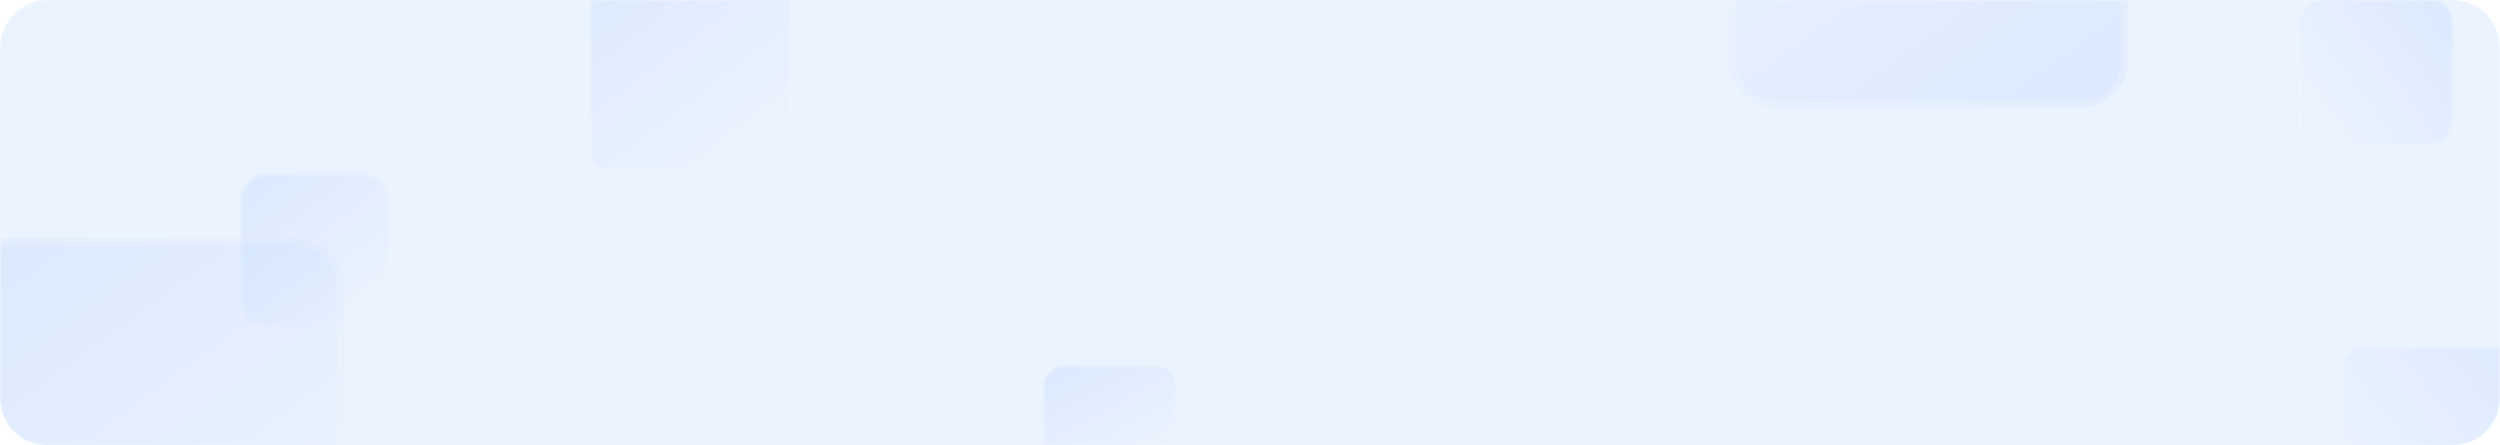 <?xml version="1.0" encoding="UTF-8"?> <svg xmlns="http://www.w3.org/2000/svg" width="1280" height="228" viewBox="0 0 1280 228" fill="none"><g clip-path="url(#clip0_139_4)"><mask id="mask0_139_4" style="mask-type:luminance" maskUnits="userSpaceOnUse" x="0" y="0" width="1280" height="228"><path d="M1256 0H24C10.745 0 0 10.745 0 24V204C0 217.255 10.745 228 24 228H1256C1269.25 228 1280 217.255 1280 204V24C1280 10.745 1269.25 0 1256 0Z" fill="white"></path></mask><g mask="url(#mask0_139_4)"><path d="M1256 0H24C10.745 0 0 10.745 0 24V204C0 217.255 10.745 228 24 228H1256C1269.25 228 1280 217.255 1280 204V24C1280 10.745 1269.25 0 1256 0Z" fill="#0065F8" fill-opacity="0.08"></path><g opacity="0.32" filter="url(#filter0_d_139_4)"><path d="M393.83 -26H311.17C305.553 -26 301 -21.447 301 -15.83V75.83C301 81.447 305.553 86 311.17 86H393.83C399.447 86 404 81.447 404 75.83V-15.83C404 -21.447 399.447 -26 393.83 -26Z" fill="url(#paint0_linear_139_4)" fill-opacity="0.2"></path><path d="M393.83 -25.53H311.17C305.813 -25.53 301.47 -21.187 301.47 -15.83V75.83C301.47 81.187 305.813 85.53 311.17 85.53H393.83C399.187 85.53 403.53 81.187 403.53 75.83V-15.83C403.53 -21.187 399.187 -25.53 393.83 -25.53Z" stroke="white" stroke-opacity="0.3" stroke-width="0.94"></path></g><g opacity="0.32" filter="url(#filter1_d_139_4)"><path d="M1310 269.33V186.67C1310 181.053 1305.45 176.5 1299.83 176.5H1208.17C1202.55 176.5 1198 181.053 1198 186.67V269.33C1198 274.947 1202.55 279.5 1208.17 279.5H1299.83C1305.45 279.5 1310 274.947 1310 269.33Z" fill="url(#paint1_linear_139_4)" fill-opacity="0.2"></path><path d="M1309.53 269.33V186.67C1309.53 181.313 1305.19 176.97 1299.83 176.97H1208.17C1202.81 176.97 1198.47 181.313 1198.47 186.67V269.33C1198.47 274.687 1202.81 279.03 1208.17 279.03H1299.83C1305.19 279.03 1309.53 274.687 1309.53 269.33Z" stroke="white" stroke-opacity="0.3" stroke-width="0.94"></path></g><g opacity="0.32" filter="url(#filter2_d_139_4)"><path d="M183.678 87H135.08C127.304 87 121 93.304 121 101.08V152.28C121 160.056 127.304 166.36 135.08 166.36H183.678C191.454 166.36 197.758 160.056 197.758 152.28V101.08C197.758 93.304 191.454 87 183.678 87Z" fill="url(#paint2_linear_139_4)" fill-opacity="0.2"></path><path d="M183.677 87.65H135.08C127.663 87.65 121.65 93.663 121.65 101.08V152.28C121.65 159.697 127.663 165.709 135.08 165.709H183.677C191.094 165.709 197.107 159.697 197.107 152.28V101.08C197.107 93.663 191.094 87.65 183.677 87.65Z" stroke="white" stroke-opacity="0.3" stroke-width="1.301"></path></g><g opacity="0.32" filter="url(#filter3_d_139_4)"><path d="M1254.36 59.178V10.58C1254.36 2.804 1248.06 -3.5 1240.28 -3.5L1189.08 -3.5C1181.3 -3.5 1175 2.804 1175 10.58V59.178C1175 66.954 1181.3 73.258 1189.08 73.258H1240.28C1248.06 73.258 1254.36 66.954 1254.36 59.178Z" fill="url(#paint3_linear_139_4)" fill-opacity="0.2"></path><path d="M1253.71 59.178V10.58C1253.71 3.163 1247.7 -2.85 1240.28 -2.85L1189.08 -2.85C1181.66 -2.85 1175.65 3.163 1175.65 10.58V59.178C1175.65 66.595 1181.66 72.607 1189.08 72.607H1240.28C1247.7 72.607 1253.71 66.595 1253.71 59.178Z" stroke="white" stroke-opacity="0.3" stroke-width="1.301"></path></g><g opacity="0.32" filter="url(#filter4_d_139_4)"><path d="M590.83 186H543.17C537.553 186 533 190.553 533 196.17V225.83C533 231.447 537.553 236 543.17 236H590.83C596.447 236 601 231.447 601 225.83V196.17C601 190.553 596.447 186 590.83 186Z" fill="url(#paint4_linear_139_4)" fill-opacity="0.2"></path><path d="M590.83 186.47H543.17C537.813 186.47 533.47 190.813 533.47 196.17V225.83C533.47 231.188 537.813 235.531 543.17 235.531H590.83C596.187 235.531 600.53 231.188 600.53 225.83V196.17C600.53 190.813 596.187 186.47 590.83 186.47Z" stroke="white" stroke-opacity="0.3" stroke-width="0.94"></path></g><g opacity="0.32"><path d="M152 122.164H-4C-17.255 122.164 -28 132.909 -28 146.164V309.079C-28 322.334 -17.255 333.079 -4 333.079H152C165.255 333.079 176 322.334 176 309.079V146.164C176 132.909 165.255 122.164 152 122.164Z" fill="url(#paint5_linear_139_4)" fill-opacity="0.2"></path><path d="M152 123.893H-4C-16.3 123.893 -26.271 133.864 -26.271 146.164V309.08C-26.271 321.38 -16.3 331.351 -4 331.351H152C164.3 331.351 174.271 321.38 174.271 309.08V146.164C174.271 133.864 164.3 123.893 152 123.893Z" stroke="white" stroke-opacity="0.3" stroke-width="3.458"></path></g><g opacity="0.32"><path d="M909.46 54.958L1065.46 54.958C1078.71 54.958 1089.46 44.213 1089.46 30.958V-131.957C1089.46 -145.212 1078.71 -155.957 1065.46 -155.957L909.46 -155.957C896.205 -155.957 885.46 -145.212 885.46 -131.957V30.958C885.46 44.213 896.205 54.958 909.46 54.958Z" fill="url(#paint6_linear_139_4)" fill-opacity="0.2"></path><path d="M909.459 53.229L1065.46 53.229C1077.76 53.229 1087.73 43.258 1087.73 30.958V-131.958C1087.73 -144.258 1077.76 -154.229 1065.46 -154.229L909.459 -154.229C897.159 -154.229 887.188 -144.258 887.188 -131.958V30.958C887.188 43.258 897.159 53.229 909.459 53.229Z" stroke="white" stroke-opacity="0.3" stroke-width="3.458"></path></g></g></g><defs><filter id="filter0_d_139_4" x="282.206" y="-44.794" width="140.587" height="149.587" filterUnits="userSpaceOnUse" color-interpolation-filters="sRGB"><feFlood flood-opacity="0" result="BackgroundImageFix"></feFlood><feColorMatrix in="SourceAlpha" type="matrix" values="0 0 0 0 0 0 0 0 0 0 0 0 0 0 0 0 0 0 127 0" result="hardAlpha"></feColorMatrix><feOffset dx="1.271" dy="1.271"></feOffset><feComposite in2="hardAlpha" operator="out"></feComposite><feColorMatrix type="matrix" values="0 0 0 0 0 0 0 0 0 0.396 0 0 0 0 0.973 0 0 0 0.3 0"></feColorMatrix><feBlend mode="normal" in2="BackgroundImageFix" result="effect1_dropShadow_139_4"></feBlend><feBlend mode="normal" in="SourceGraphic" in2="effect1_dropShadow_139_4" result="shape"></feBlend></filter><filter id="filter1_d_139_4" x="1179.21" y="157.706" width="149.587" height="140.587" filterUnits="userSpaceOnUse" color-interpolation-filters="sRGB"><feFlood flood-opacity="0" result="BackgroundImageFix"></feFlood><feColorMatrix in="SourceAlpha" type="matrix" values="0 0 0 0 0 0 0 0 0 0 0 0 0 0 0 0 0 0 127 0" result="hardAlpha"></feColorMatrix><feOffset dx="1.271" dy="1.271"></feOffset><feComposite in2="hardAlpha" operator="out"></feComposite><feColorMatrix type="matrix" values="0 0 0 0 0 0 0 0 0 0.396 0 0 0 0 0.973 0 0 0 0.3 0"></feColorMatrix><feBlend mode="normal" in2="BackgroundImageFix" result="effect1_dropShadow_139_4"></feBlend><feBlend mode="normal" in="SourceGraphic" in2="effect1_dropShadow_139_4" result="shape"></feBlend></filter><filter id="filter2_d_139_4" x="94.98" y="60.98" width="128.798" height="131.399" filterUnits="userSpaceOnUse" color-interpolation-filters="sRGB"><feFlood flood-opacity="0" result="BackgroundImageFix"></feFlood><feColorMatrix in="SourceAlpha" type="matrix" values="0 0 0 0 0 0 0 0 0 0 0 0 0 0 0 0 0 0 127 0" result="hardAlpha"></feColorMatrix><feOffset dx="1.76" dy="1.76"></feOffset><feComposite in2="hardAlpha" operator="out"></feComposite><feColorMatrix type="matrix" values="0 0 0 0 0 0 0 0 0 0.396 0 0 0 0 0.973 0 0 0 0.3 0"></feColorMatrix><feBlend mode="normal" in2="BackgroundImageFix" result="effect1_dropShadow_139_4"></feBlend><feBlend mode="normal" in="SourceGraphic" in2="effect1_dropShadow_139_4" result="shape"></feBlend></filter><filter id="filter3_d_139_4" x="1148.98" y="-29.52" width="131.4" height="128.797" filterUnits="userSpaceOnUse" color-interpolation-filters="sRGB"><feFlood flood-opacity="0" result="BackgroundImageFix"></feFlood><feColorMatrix in="SourceAlpha" type="matrix" values="0 0 0 0 0 0 0 0 0 0 0 0 0 0 0 0 0 0 127 0" result="hardAlpha"></feColorMatrix><feOffset dx="1.76" dy="1.76"></feOffset><feComposite in2="hardAlpha" operator="out"></feComposite><feColorMatrix type="matrix" values="0 0 0 0 0 0 0 0 0 0.396 0 0 0 0 0.973 0 0 0 0.3 0"></feColorMatrix><feBlend mode="normal" in2="BackgroundImageFix" result="effect1_dropShadow_139_4"></feBlend><feBlend mode="normal" in="SourceGraphic" in2="effect1_dropShadow_139_4" result="shape"></feBlend></filter><filter id="filter4_d_139_4" x="514.206" y="167.206" width="105.587" height="87.588" filterUnits="userSpaceOnUse" color-interpolation-filters="sRGB"><feFlood flood-opacity="0" result="BackgroundImageFix"></feFlood><feColorMatrix in="SourceAlpha" type="matrix" values="0 0 0 0 0 0 0 0 0 0 0 0 0 0 0 0 0 0 127 0" result="hardAlpha"></feColorMatrix><feOffset dx="1.271" dy="1.271"></feOffset><feComposite in2="hardAlpha" operator="out"></feComposite><feColorMatrix type="matrix" values="0 0 0 0 0 0 0 0 0 0.396 0 0 0 0 0.973 0 0 0 0.3 0"></feColorMatrix><feBlend mode="normal" in2="BackgroundImageFix" result="effect1_dropShadow_139_4"></feBlend><feBlend mode="normal" in="SourceGraphic" in2="effect1_dropShadow_139_4" result="shape"></feBlend></filter><linearGradient id="paint0_linear_139_4" x1="315.171" y1="-26" x2="393.899" y2="76.403" gradientUnits="userSpaceOnUse"><stop stop-color="#0065F8"></stop><stop offset="1" stop-color="white"></stop></linearGradient><linearGradient id="paint1_linear_139_4" x1="1310" y1="190.67" x2="1207.6" y2="269.4" gradientUnits="userSpaceOnUse"><stop stop-color="#0065F8"></stop><stop offset="1" stop-color="white"></stop></linearGradient><linearGradient id="paint2_linear_139_4" x1="131.56" y1="87" x2="186.561" y2="162.242" gradientUnits="userSpaceOnUse"><stop stop-color="#0065F8"></stop><stop offset="1" stop-color="white"></stop></linearGradient><linearGradient id="paint3_linear_139_4" x1="1254.36" y1="7.06" x2="1179.12" y2="62.06" gradientUnits="userSpaceOnUse"><stop stop-color="#0065F8"></stop><stop offset="1" stop-color="white"></stop></linearGradient><linearGradient id="paint4_linear_139_4" x1="542.355" y1="186" x2="572.124" y2="243.261" gradientUnits="userSpaceOnUse"><stop stop-color="#0065F8"></stop><stop offset="1" stop-color="white"></stop></linearGradient><linearGradient id="paint5_linear_139_4" x1="0.066" y1="122.164" x2="146.243" y2="322.134" gradientUnits="userSpaceOnUse"><stop stop-color="#0065F8"></stop><stop offset="1" stop-color="white"></stop></linearGradient><linearGradient id="paint6_linear_139_4" x1="1061.4" y1="54.958" x2="915.22" y2="-145.012" gradientUnits="userSpaceOnUse"><stop stop-color="#0065F8"></stop><stop offset="1" stop-color="white"></stop></linearGradient><clipPath id="clip0_139_4"><rect width="1280" height="228" fill="white"></rect></clipPath></defs></svg> 